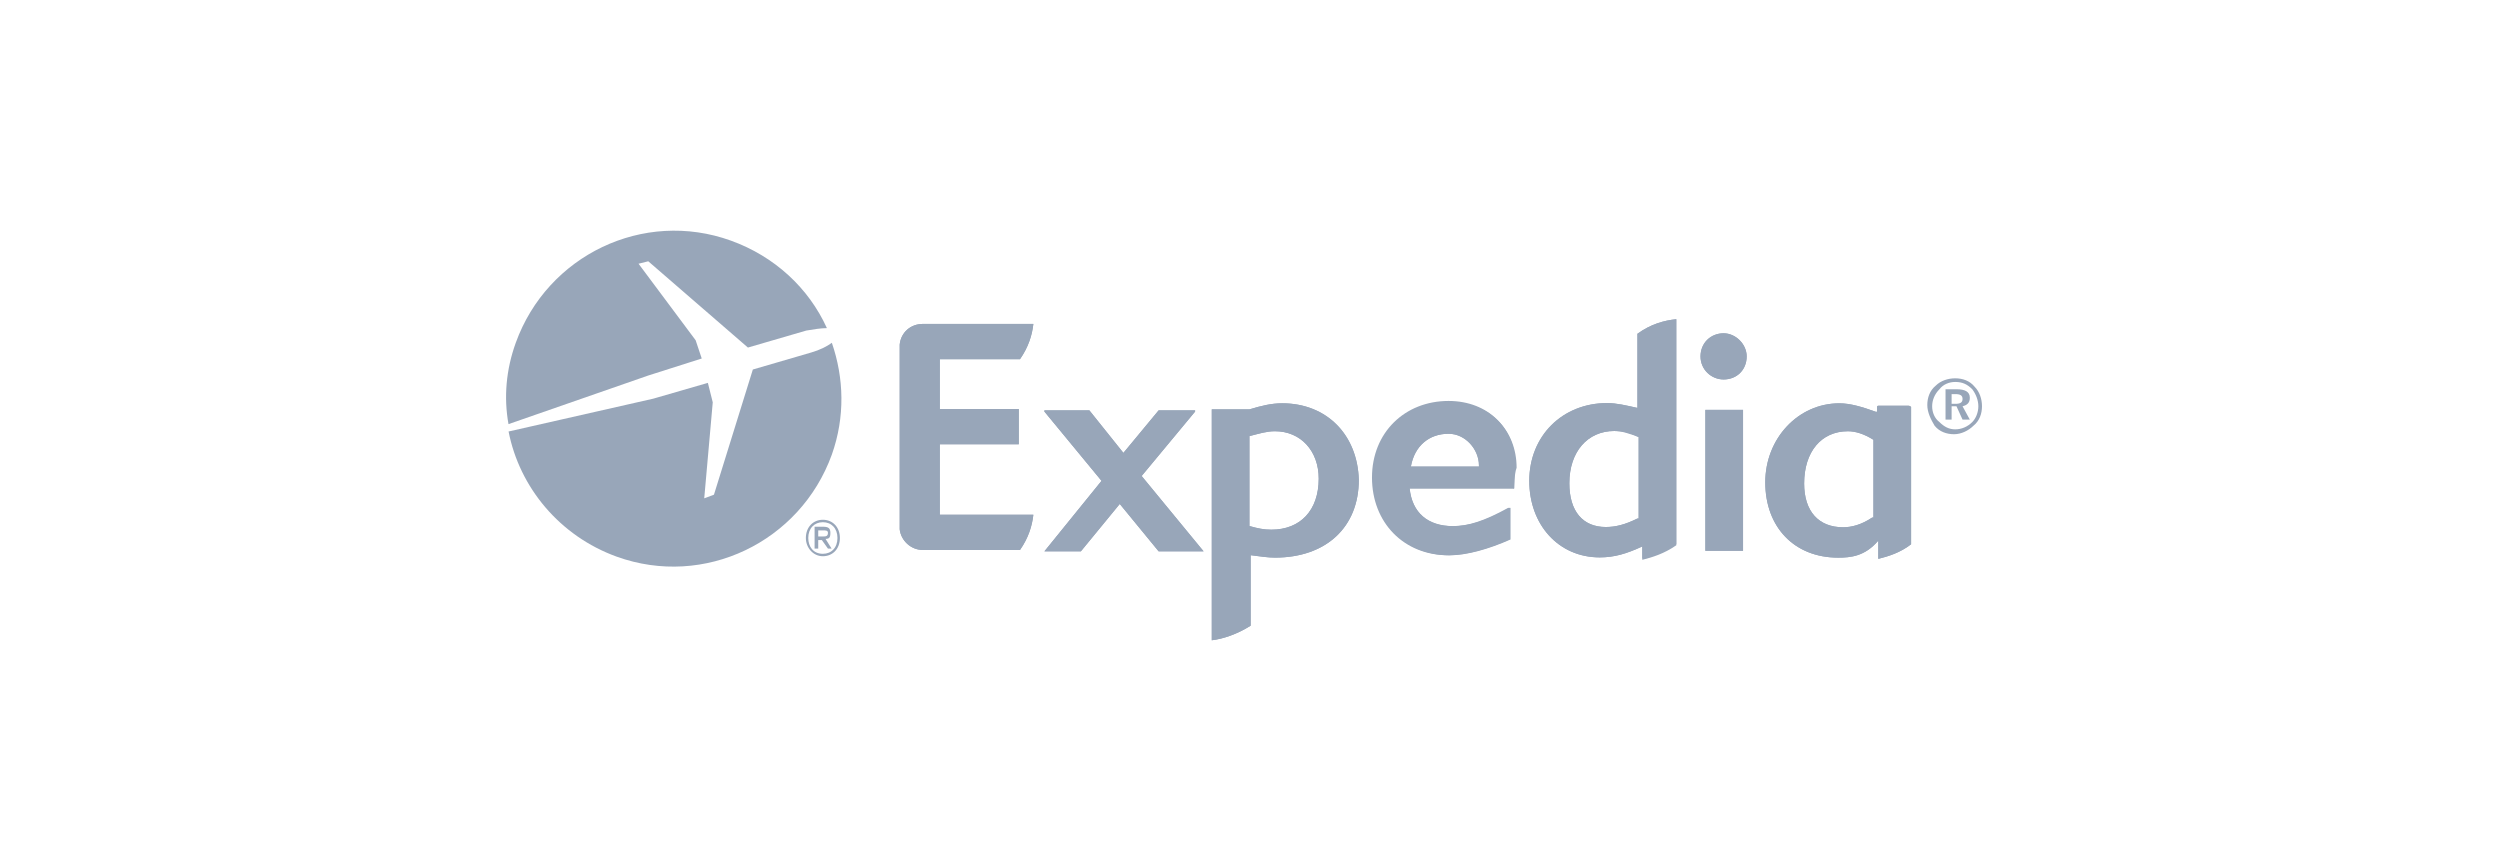 <?xml version="1.0" encoding="UTF-8"?>
<svg width="160px" height="55px" viewBox="0 0 160 55" version="1.1" xmlns="http://www.w3.org/2000/svg" xmlns:xlink="http://www.w3.org/1999/xlink">
    <!-- Generator: Sketch 63.1 (92452) - https://sketch.com -->
    <title>expedia-logo</title>
    <desc>Created with Sketch.</desc>
    <g id="Page-1" stroke="none" stroke-width="1" fill="none" fill-rule="evenodd">
        <g id="expedia-logo">
            <rect id="Rectangle-Copy-2" fill="#FFFFFF" x="0" y="0" width="160" height="55"></rect>
            <g id="Group-6" transform="translate(32, 14)" fill="#98A6B9" fill-rule="nonzero">
                <g id="g5007" transform="translate(34.608, 11.796)">
                    <path d="M10.422,9.489 L7.544,9.489 C7.544,9.489 7.544,9.489 7.544,9.489 L5.056,6.456 L2.567,9.489 C2.567,9.489 2.567,9.489 2.567,9.489 L0.233,9.489 C0.233,9.489 0.233,9.489 0.233,9.489 C0.233,9.489 0.233,9.489 0.233,9.489 L3.889,4.978 L0.233,0.544 C0.233,0.544 0.233,0.544 0.233,0.467 C0.233,0.467 0.233,0.467 0.233,0.467 L3.111,0.467 C3.111,0.467 3.111,0.467 3.111,0.467 L5.289,3.189 L7.544,0.467 C7.544,0.467 7.544,0.467 7.544,0.467 L9.878,0.467 C9.878,0.467 9.878,0.467 9.878,0.467 C9.878,0.467 9.878,0.467 9.878,0.544 L6.456,4.667 L10.422,9.489 C10.422,9.411 10.422,9.411 10.422,9.489 C10.422,9.489 10.422,9.489 10.422,9.489" id="path5009"></path>
                </g>
                <g id="g5011" transform="translate(55.885, 11.66)">
                    <path d="M4.822,2.1 C3.578,2.1 2.644,2.878 2.411,4.2 L6.767,4.2 L6.767,4.122 C6.767,3.111 5.911,2.1 4.822,2.1 M9.022,5.6 C8.944,5.678 8.944,5.678 9.022,5.6 L2.333,5.6 C2.489,7.156 3.5,8.011 5.133,8.011 C6.144,8.011 7.156,7.7 8.711,6.844 C8.711,6.844 8.789,6.844 8.789,6.844 L8.789,8.867 C8.789,8.867 8.789,8.867 8.789,8.867 C7.389,9.489 5.989,9.878 4.9,9.878 C2.022,9.878 0,7.778 0,4.978 C0,2.1 2.1,0.078 4.9,0.078 C7.467,0.078 9.178,1.867 9.178,4.278 C9.022,4.667 9.022,5.6 9.022,5.6" id="path5013"></path>
                </g>
                <g id="g5015" transform="translate(76.443, 6.708)">
                    <path d="M1.867,3.578 C1.089,3.578 0.389,2.956 0.389,2.1 C0.389,1.244 1.011,0.622 1.867,0.622 C2.644,0.622 3.344,1.322 3.344,2.1 C3.344,2.956 2.722,3.578 1.867,3.578 M0.7,14.544 C0.7,14.544 0.622,14.544 0.7,14.544 L0.7,5.522 C0.7,5.522 0.7,5.522 0.7,5.522 L3.111,5.522 C3.111,5.522 3.111,5.522 3.111,5.522 L3.111,14.544 C3.111,14.544 3.111,14.544 3.111,14.544 L0.7,14.544 Z" id="path5017"></path>
                </g>
                <g id="g5019" transform="translate(45.164, 11.343)">
                    <path d="M4.2,8.555 C3.733,8.555 3.344,8.478 2.8,8.322 L2.8,2.567 C3.422,2.411 3.889,2.256 4.433,2.256 C6.067,2.256 7.233,3.5 7.233,5.289 C7.233,7.311 6.067,8.555 4.2,8.555 M4.9,0.467 C4.2,0.467 3.578,0.622 2.8,0.856 L0.389,0.856 C0.389,0.856 0.389,0.856 0.389,0.856 L0.389,15.633 C1.089,15.555 2.022,15.244 2.878,14.7 L2.878,10.189 C3.5,10.267 3.967,10.344 4.433,10.344 C7.7,10.344 9.8,8.4 9.8,5.367 C9.722,2.489 7.7,0.467 4.9,0.467" id="path5021"></path>
                </g>
                <g id="g5023" transform="translate(65.717, 5.729)">
                    <path d="M7.078,13.455 C6.3,13.844 5.678,14 5.056,14 C3.578,14 2.722,12.989 2.722,11.2 C2.722,9.178 3.889,7.855 5.6,7.855 C6.067,7.855 6.533,8.011 7.156,8.244 L7.156,13.455 L7.078,13.455 Z M7.078,1.633 L7.078,6.378 C6.378,6.222 5.756,6.067 5.133,6.067 C2.256,6.067 0.156,8.167 0.156,11.044 C0.156,13.844 2.022,15.944 4.667,15.944 C5.6,15.944 6.378,15.711 7.389,15.244 L7.389,16.1 C8.011,15.944 8.789,15.711 9.567,15.167 L9.567,0.7 C8.789,0.778 7.933,1.011 7.078,1.633" id="path5025"></path>
                </g>
                <g id="g5027" transform="translate(80.277, 11.189)">
                    <path d="M7.544,7.933 C6.844,8.4 6.222,8.555 5.678,8.555 C4.122,8.555 3.189,7.544 3.189,5.756 C3.189,3.733 4.278,2.411 5.989,2.411 C6.456,2.411 7,2.567 7.622,2.956 L7.622,7.933 L7.544,7.933 Z M10.033,0.856 C10.033,0.856 9.955,0.778 9.878,0.778 L7.933,0.778 C7.855,0.778 7.855,0.856 7.855,0.856 L7.855,1.167 L7.778,1.167 C6.922,0.856 6.144,0.622 5.444,0.622 C2.8,0.622 0.7,2.878 0.7,5.678 C0.7,8.555 2.567,10.5 5.367,10.5 C6.144,10.5 7.078,10.422 7.933,9.411 L7.933,10.578 C8.555,10.422 9.333,10.189 10.033,9.644 L10.033,0.856 Z" id="path5029"></path>
                </g>
                <g id="g5031" transform="translate(25.58, 6.654)">
                    <path d="M2.567,12.289 L8.555,12.289 C8.478,12.989 8.244,13.767 7.7,14.544 L2.567,14.544 L1.556,14.544 L1.478,14.544 C0.7,14.544 0.078,13.922 0,13.222 C0,13.222 0,13.222 0,13.222 L0,7.078 L0,1.4 C0,1.4 0,1.4 0,1.4 C0.078,0.622 0.7,0.078 1.478,0.078 C1.478,0.078 1.556,0.078 1.556,0.078 L8.555,0.078 C8.478,0.778 8.244,1.556 7.7,2.333 L2.567,2.333 L2.567,5.522 L7.622,5.522 C7.622,5.522 7.622,5.522 7.622,5.522 L7.622,7.778 C7.622,7.778 7.622,7.778 7.622,7.778 L2.567,7.778 L2.567,12.289 L2.567,12.289 Z" id="path5033"></path>
                </g>
                <g id="g5035" transform="translate(34.609, 11.797)">
                    <path d="M10.422,9.489 L7.544,9.489 C7.544,9.489 7.544,9.489 7.544,9.489 L5.056,6.456 L2.567,9.489 C2.567,9.489 2.567,9.489 2.567,9.489 L0.233,9.489 C0.233,9.489 0.233,9.489 0.233,9.489 C0.233,9.489 0.233,9.489 0.233,9.489 L3.889,4.978 L0.233,0.544 C0.233,0.544 0.233,0.544 0.233,0.467 C0.233,0.467 0.233,0.467 0.233,0.467 L3.111,0.467 C3.111,0.467 3.111,0.467 3.111,0.467 L5.289,3.189 L7.544,0.467 C7.544,0.467 7.544,0.467 7.544,0.467 L9.878,0.467 C9.878,0.467 9.878,0.467 9.878,0.467 C9.878,0.467 9.878,0.467 9.878,0.544 L6.456,4.667 L10.422,9.489 C10.422,9.411 10.422,9.411 10.422,9.489 C10.422,9.489 10.422,9.489 10.422,9.489" id="path5037"></path>
                </g>
                <g id="g5039" transform="translate(55.107, 11.661)">
                    <path d="M5.6,2.1 C4.356,2.1 3.422,2.878 3.189,4.2 L7.544,4.2 L7.544,4.122 C7.544,3.111 6.689,2.1 5.6,2.1 M9.8,5.6 C9.722,5.6 9.722,5.678 9.8,5.6 L3.111,5.6 C3.267,7.156 4.278,8.011 5.833,8.011 C6.844,8.011 7.855,7.7 9.411,6.844 C9.411,6.844 9.489,6.844 9.489,6.844 L9.489,8.867 C9.489,8.867 9.489,8.867 9.489,8.867 C8.089,9.489 6.689,9.878 5.6,9.878 C2.722,9.878 0.7,7.778 0.7,4.9 C0.7,2.022 2.8,-6.90800146e-16 5.6,-6.90800146e-16 C8.167,-6.90800146e-16 9.878,1.789 9.878,4.122 C9.8,4.667 9.8,5.6 9.8,5.6" id="path5041"></path>
                </g>
                <g id="g5043" transform="translate(76.444, 6.708)">
                    <path d="M1.867,3.578 C1.089,3.578 0.389,2.956 0.389,2.1 C0.389,1.244 1.089,0.622 1.867,0.622 C2.644,0.622 3.344,1.322 3.344,2.1 C3.344,2.956 2.722,3.578 1.867,3.578 M0.7,14.544 C0.7,14.544 0.622,14.544 0.7,14.544 L0.7,5.522 C0.7,5.522 0.7,5.522 0.7,5.522 L3.111,5.522 C3.111,5.522 3.111,5.522 3.111,5.522 L3.111,14.544 C3.111,14.544 3.111,14.544 3.111,14.544 L0.7,14.544 Z" id="path5045"></path>
                </g>
                <g id="g5047" transform="translate(45.164, 11.344)">
                    <path d="M4.2,8.555 C3.733,8.555 3.344,8.478 2.8,8.322 L2.8,2.567 C3.422,2.411 3.889,2.256 4.433,2.256 C6.067,2.256 7.233,3.5 7.233,5.289 C7.233,7.311 6.067,8.555 4.2,8.555 M4.9,0.467 C4.2,0.467 3.578,0.622 2.8,0.856 L0.389,0.856 C0.389,0.856 0.389,0.856 0.389,0.856 L0.389,15.633 C1.089,15.555 2.022,15.244 2.878,14.7 L2.878,10.189 C3.5,10.267 3.967,10.344 4.433,10.344 C7.7,10.344 9.8,8.4 9.8,5.367 C9.722,2.489 7.778,0.467 4.9,0.467" id="path5049"></path>
                </g>
                <g id="g5051" transform="translate(65.717, 5.729)">
                    <path d="M7.078,13.455 C6.3,13.844 5.678,14 5.056,14 C3.578,14 2.722,12.989 2.722,11.2 C2.722,9.178 3.889,7.855 5.6,7.855 C6.067,7.855 6.533,7.933 7.156,8.244 L7.156,13.455 L7.078,13.455 Z M7.078,1.633 L7.078,6.378 C6.378,6.222 5.756,6.067 5.133,6.067 C2.333,6.067 0.156,8.167 0.156,11.044 C0.156,13.844 2.022,15.944 4.667,15.944 C5.6,15.944 6.378,15.711 7.389,15.244 L7.389,16.022 C8.011,15.867 8.789,15.633 9.567,15.089 L9.567,0.7 C8.789,0.778 7.933,1.011 7.078,1.633" id="path5053"></path>
                </g>
                <g id="g5055" transform="translate(80.277, 11.19)">
                    <path d="M7.544,7.933 C6.844,8.4 6.222,8.555 5.678,8.555 C4.122,8.555 3.189,7.544 3.189,5.756 C3.189,3.733 4.278,2.411 5.989,2.411 C6.456,2.411 7,2.567 7.622,2.956 L7.622,7.933 L7.544,7.933 Z M10.033,0.856 C10.033,0.856 9.955,0.778 9.878,0.778 L7.933,0.778 C7.855,0.778 7.855,0.856 7.855,0.856 L7.855,1.167 L7.778,1.167 C6.922,0.856 6.144,0.622 5.444,0.622 C2.8,0.622 0.7,2.878 0.7,5.678 C0.7,8.555 2.567,10.5 5.367,10.5 C6.144,10.5 7.078,10.422 7.933,9.411 L7.933,10.578 C8.555,10.422 9.333,10.189 10.033,9.644 L10.033,0.856 Z" id="path5057"></path>
                </g>
                <g id="g5059" transform="translate(25.58, 6.654)">
                    <path d="M2.567,12.289 L8.555,12.289 C8.478,12.989 8.244,13.767 7.7,14.544 L2.567,14.544 L1.556,14.544 L1.478,14.544 C0.7,14.544 0.078,13.922 0,13.222 C0,13.222 0,13.222 0,13.222 L0,7.078 L0,1.4 C0,1.4 0,1.4 0,1.4 C0.078,0.622 0.7,0.078 1.478,0.078 C1.478,0.078 1.556,0.078 1.556,0.078 L8.555,0.078 C8.478,0.778 8.244,1.556 7.7,2.333 L2.567,2.333 L2.567,5.522 L7.622,5.522 C7.622,5.522 7.622,5.522 7.622,5.522 L7.622,7.778 C7.622,7.778 7.622,7.778 7.622,7.778 L2.567,7.778 L2.567,12.289 L2.567,12.289 Z" id="path5061"></path>
                </g>
                <g id="g5063" transform="translate(91.347, 10.134)">
                    <path d="M1.478,1.711 L1.789,1.711 C2.1,1.711 2.256,1.633 2.256,1.4 C2.256,1.167 2.1,1.089 1.789,1.089 L1.556,1.089 L1.556,1.711 L1.478,1.711 Z M1.867,0.778 C2.411,0.778 2.722,0.933 2.722,1.322 C2.722,1.633 2.567,1.789 2.256,1.867 L2.722,2.722 L2.256,2.722 L1.867,1.867 L1.556,1.867 L1.556,2.722 L1.167,2.722 L1.167,0.778 L1.867,0.778 Z M0.778,0.778 C0.467,1.089 0.311,1.478 0.311,1.867 C0.311,2.256 0.467,2.644 0.778,2.878 C1.089,3.189 1.4,3.344 1.789,3.344 C2.178,3.344 2.567,3.189 2.878,2.878 C3.111,2.644 3.267,2.256 3.267,1.867 C3.267,1.478 3.111,1.089 2.878,0.778 C2.567,0.467 2.256,0.311 1.789,0.311 C1.4,0.311 1.011,0.467 0.778,0.778 M3.033,0.622 C3.344,0.933 3.5,1.4 3.5,1.867 C3.5,2.333 3.344,2.8 2.956,3.111 C2.644,3.422 2.178,3.656 1.711,3.656 C1.244,3.656 0.778,3.5 0.467,3.111 C0.233,2.722 0,2.256 0,1.789 C0,1.322 0.156,0.856 0.544,0.544 C0.856,0.233 1.322,0.078 1.789,0.078 C2.256,0.078 2.722,0.233 3.033,0.622" id="path5065"></path>
                </g>
                <g id="g5067" transform="translate(0, 0)">
                    <path d="M12.911,8.944 L12.522,7.778 L8.867,2.878 L9.489,2.722 L15.867,8.244 L19.6,7.156 C20.067,7.078 20.533,7 20.922,7 C19.755,4.433 17.578,2.411 14.778,1.4 C9.178,-0.622 3.033,2.333 1.011,7.933 C0.389,9.644 0.233,11.433 0.544,13.144 L9.489,10.033 L12.911,8.944 Z" id="path5069"></path>
                </g>
                <g id="g5071" transform="translate(0.549, 7.86)">
                    <path d="M20.689,0.078 C20.378,0.311 19.911,0.544 19.367,0.7 L15.633,1.789 L13.144,9.8 L12.522,10.033 L13.067,3.889 L12.755,2.644 L9.255,3.656 L0,5.756 C0.7,9.333 3.267,12.444 6.922,13.767 C12.522,15.789 18.667,12.833 20.689,7.233 C21.544,4.822 21.467,2.333 20.689,0.078" id="path5073"></path>
                </g>
                <g id="g5079" transform="translate(19.497, 18.643)">
                    <path d="M1.167,2.8 C0.544,2.8 0.233,2.333 0.233,1.789 C0.233,1.167 0.622,0.778 1.167,0.778 C1.711,0.778 2.1,1.167 2.1,1.789 C2.1,2.411 1.711,2.8 1.167,2.8 M1.167,0.622 C0.544,0.622 0.078,1.089 0.078,1.789 C0.078,2.411 0.544,2.956 1.167,2.956 C1.789,2.956 2.256,2.489 2.256,1.789 C2.256,1.089 1.789,0.622 1.167,0.622" id="path5081"></path>
                </g>
                <g id="g5083" transform="translate(20.056, 19.555)">
                    <path d="M0.311,0.778 L0.311,0.389 L0.622,0.389 C0.778,0.389 0.933,0.389 0.933,0.544 C0.933,0.778 0.778,0.778 0.622,0.778 L0.311,0.778 Z M1.089,0.544 C1.089,0.233 0.933,0.156 0.622,0.156 L0.078,0.156 L0.078,1.556 L0.311,1.556 L0.311,1.011 L0.544,1.011 L0.933,1.556 L1.167,1.556 L0.778,0.933 C1.011,0.933 1.089,0.856 1.089,0.544" id="path5085"></path>
                </g>
            </g>
        </g>
    </g>
</svg>